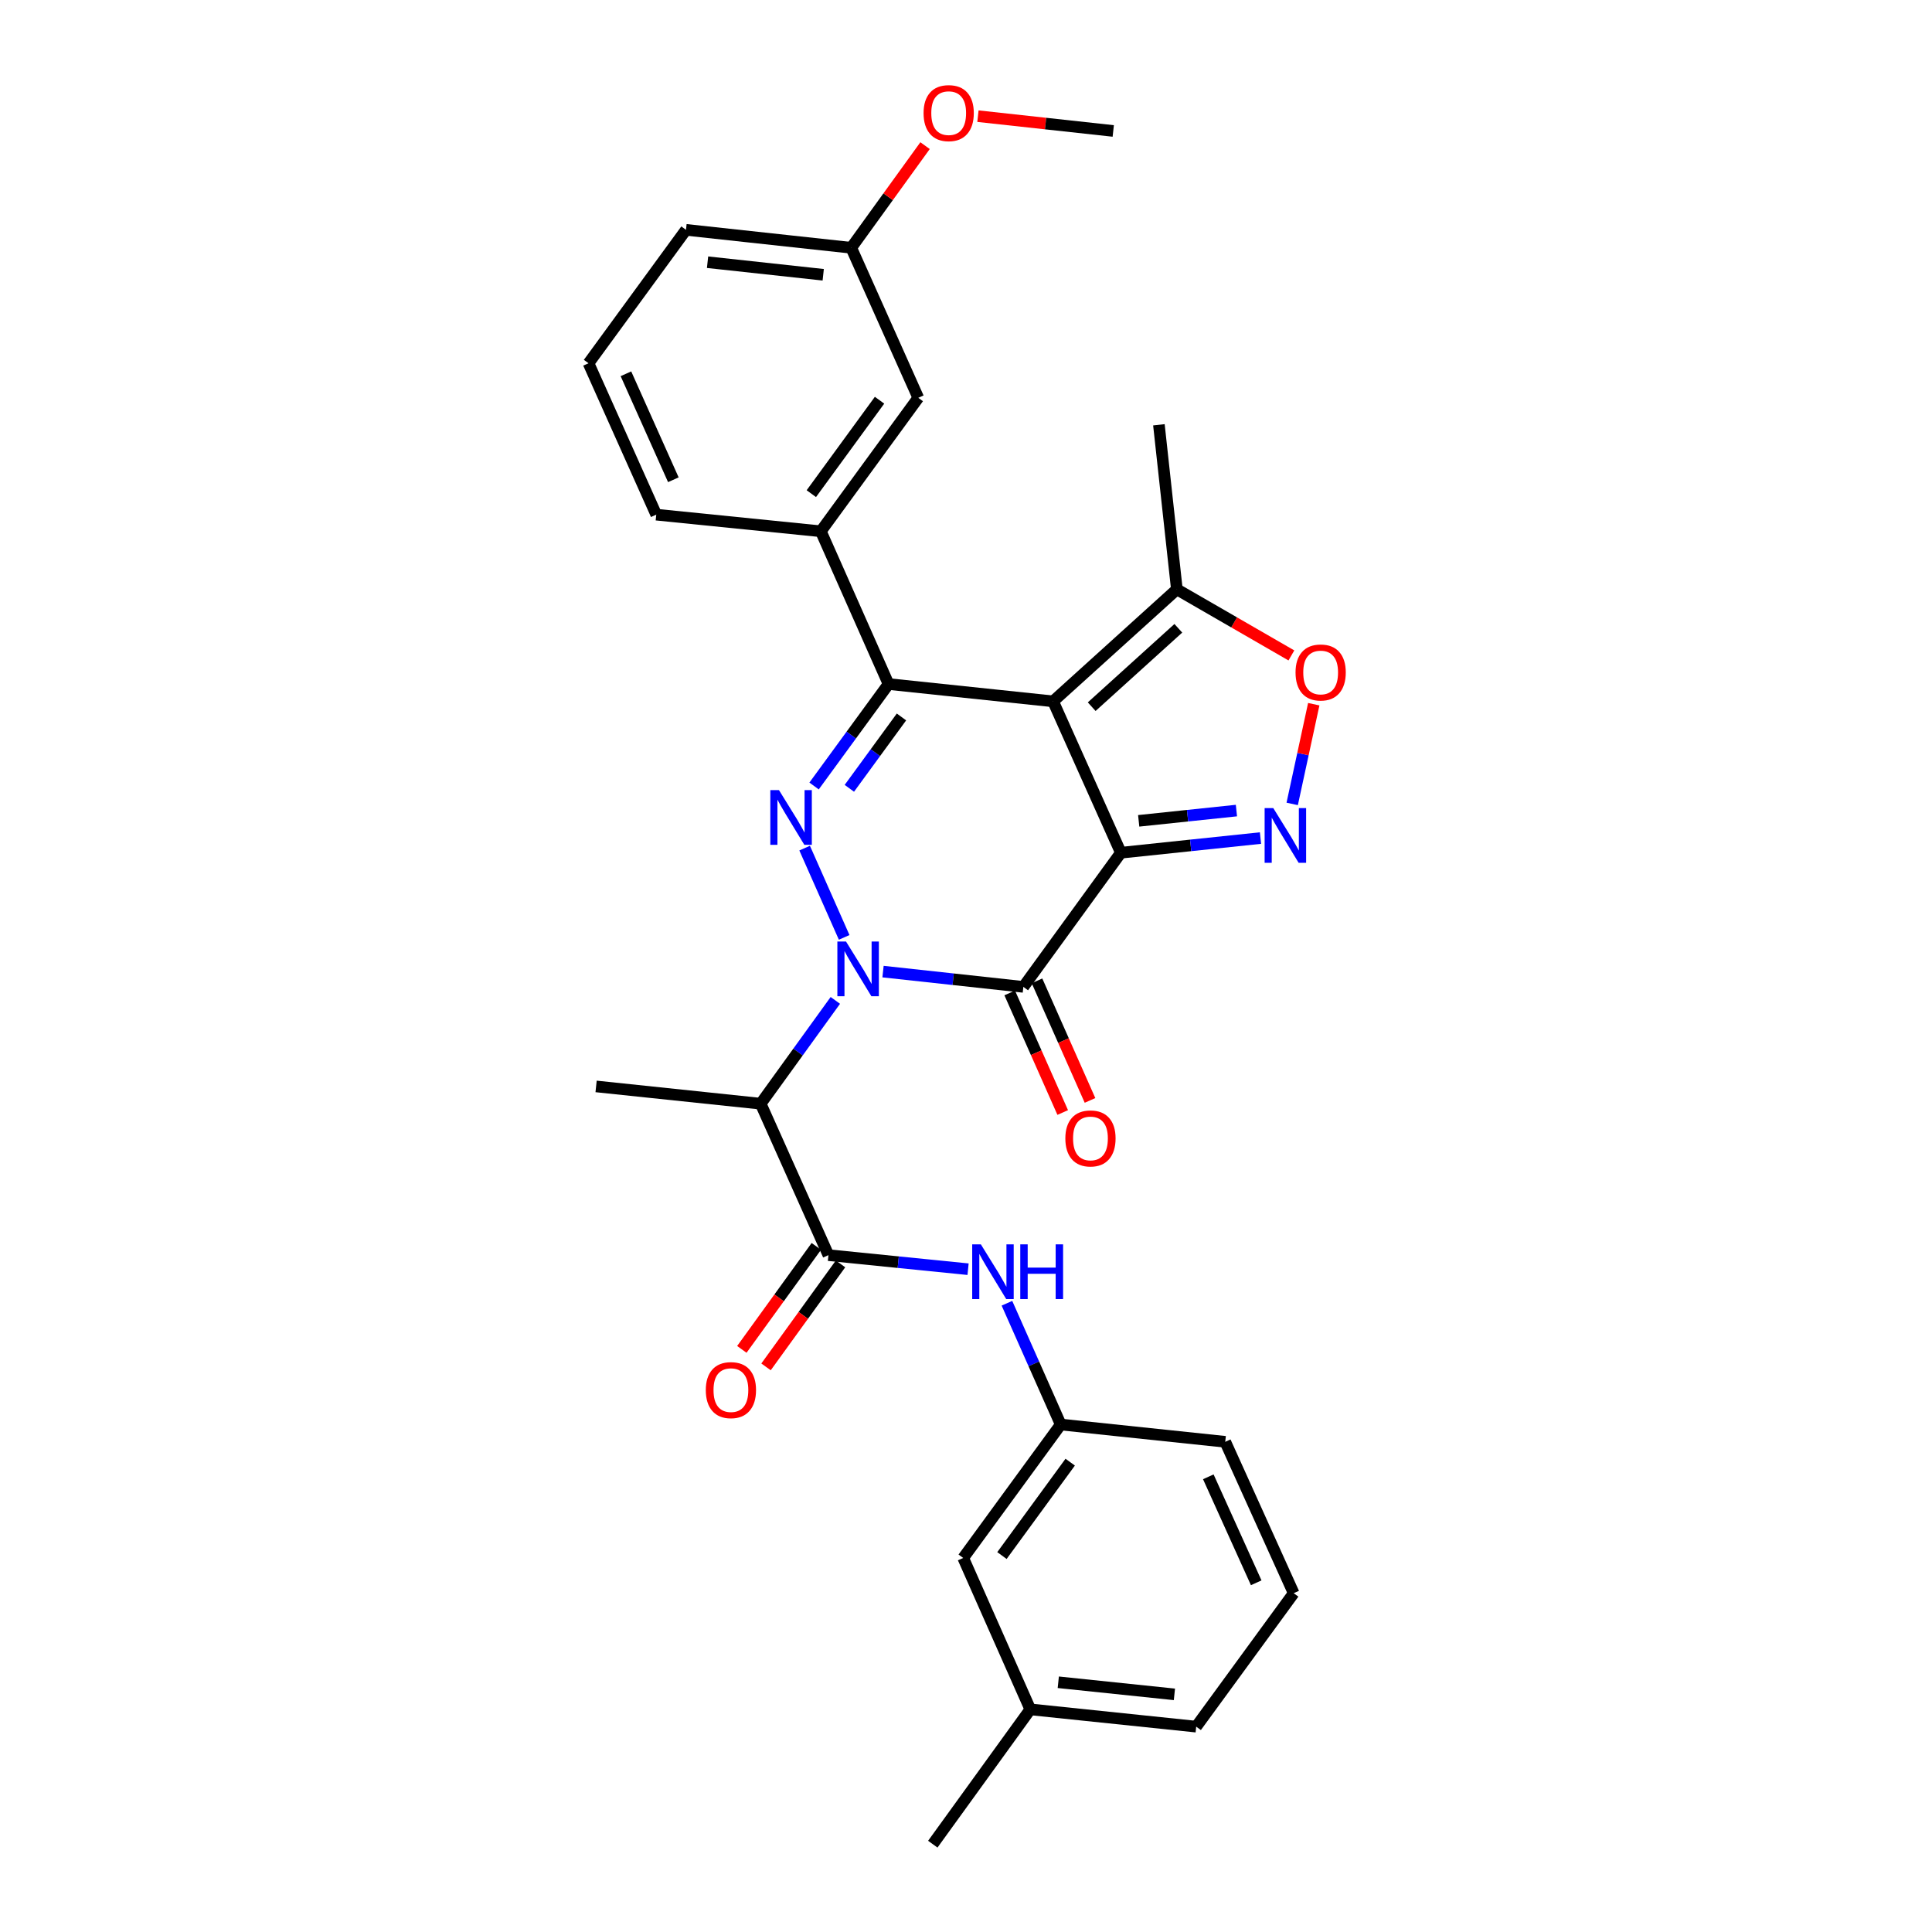 <?xml version='1.0' encoding='iso-8859-1'?>
<svg version='1.1' baseProfile='full'
              xmlns='http://www.w3.org/2000/svg'
                      xmlns:rdkit='http://www.rdkit.org/xml'
                      xmlns:xlink='http://www.w3.org/1999/xlink'
                  xml:space='preserve'
width='1000px' height='1000px' viewBox='0 0 1000 1000'>
<!-- END OF HEADER -->
<rect style='opacity:1.0;fill:#FFFFFF;stroke:none' width='1000' height='1000' x='0' y='0'> </rect>
<path class='bond-1' d='M 580.159,441.372 L 545.08,363.014' style='fill:none;fill-rule:evenodd;stroke:#000000;stroke-width:6px;stroke-linecap:butt;stroke-linejoin:miter;stroke-opacity:1' />
<path class='bond-2' d='M 580.159,441.372 L 529.686,510.809' style='fill:none;fill-rule:evenodd;stroke:#000000;stroke-width:6px;stroke-linecap:butt;stroke-linejoin:miter;stroke-opacity:1' />
<path class='bond-5' d='M 580.159,441.372 L 616.293,437.575' style='fill:none;fill-rule:evenodd;stroke:#000000;stroke-width:6px;stroke-linecap:butt;stroke-linejoin:miter;stroke-opacity:1' />
<path class='bond-5' d='M 616.293,437.575 L 652.427,433.779' style='fill:none;fill-rule:evenodd;stroke:#0000FF;stroke-width:6px;stroke-linecap:butt;stroke-linejoin:miter;stroke-opacity:1' />
<path class='bond-5' d='M 589.385,424.864 L 614.678,422.206' style='fill:none;fill-rule:evenodd;stroke:#000000;stroke-width:6px;stroke-linecap:butt;stroke-linejoin:miter;stroke-opacity:1' />
<path class='bond-5' d='M 614.678,422.206 L 639.972,419.549' style='fill:none;fill-rule:evenodd;stroke:#0000FF;stroke-width:6px;stroke-linecap:butt;stroke-linejoin:miter;stroke-opacity:1' />
<path class='bond-0' d='M 457.051,502.898 L 493.369,506.853' style='fill:none;fill-rule:evenodd;stroke:#0000FF;stroke-width:6px;stroke-linecap:butt;stroke-linejoin:miter;stroke-opacity:1' />
<path class='bond-0' d='M 493.369,506.853 L 529.686,510.809' style='fill:none;fill-rule:evenodd;stroke:#000000;stroke-width:6px;stroke-linecap:butt;stroke-linejoin:miter;stroke-opacity:1' />
<path class='bond-3' d='M 436.941,485.191 L 416.48,438.985' style='fill:none;fill-rule:evenodd;stroke:#0000FF;stroke-width:6px;stroke-linecap:butt;stroke-linejoin:miter;stroke-opacity:1' />
<path class='bond-6' d='M 432.37,517.807 L 413.046,544.541' style='fill:none;fill-rule:evenodd;stroke:#0000FF;stroke-width:6px;stroke-linecap:butt;stroke-linejoin:miter;stroke-opacity:1' />
<path class='bond-6' d='M 413.046,544.541 L 393.722,571.275' style='fill:none;fill-rule:evenodd;stroke:#000000;stroke-width:6px;stroke-linecap:butt;stroke-linejoin:miter;stroke-opacity:1' />
<path class='bond-4' d='M 545.08,363.014 L 459.906,354.06' style='fill:none;fill-rule:evenodd;stroke:#000000;stroke-width:6px;stroke-linecap:butt;stroke-linejoin:miter;stroke-opacity:1' />
<path class='bond-9' d='M 545.08,363.014 L 609.143,305.047' style='fill:none;fill-rule:evenodd;stroke:#000000;stroke-width:6px;stroke-linecap:butt;stroke-linejoin:miter;stroke-opacity:1' />
<path class='bond-9' d='M 565.058,365.778 L 609.902,325.201' style='fill:none;fill-rule:evenodd;stroke:#000000;stroke-width:6px;stroke-linecap:butt;stroke-linejoin:miter;stroke-opacity:1' />
<path class='bond-12' d='M 522.623,513.94 L 536.342,544.888' style='fill:none;fill-rule:evenodd;stroke:#000000;stroke-width:6px;stroke-linecap:butt;stroke-linejoin:miter;stroke-opacity:1' />
<path class='bond-12' d='M 536.342,544.888 L 550.061,575.835' style='fill:none;fill-rule:evenodd;stroke:#FF0000;stroke-width:6px;stroke-linecap:butt;stroke-linejoin:miter;stroke-opacity:1' />
<path class='bond-12' d='M 536.75,507.678 L 550.469,538.625' style='fill:none;fill-rule:evenodd;stroke:#000000;stroke-width:6px;stroke-linecap:butt;stroke-linejoin:miter;stroke-opacity:1' />
<path class='bond-12' d='M 550.469,538.625 L 564.188,569.572' style='fill:none;fill-rule:evenodd;stroke:#FF0000;stroke-width:6px;stroke-linecap:butt;stroke-linejoin:miter;stroke-opacity:1' />
<path class='bond-31' d='M 421.363,406.83 L 440.634,380.445' style='fill:none;fill-rule:evenodd;stroke:#0000FF;stroke-width:6px;stroke-linecap:butt;stroke-linejoin:miter;stroke-opacity:1' />
<path class='bond-31' d='M 440.634,380.445 L 459.906,354.06' style='fill:none;fill-rule:evenodd;stroke:#000000;stroke-width:6px;stroke-linecap:butt;stroke-linejoin:miter;stroke-opacity:1' />
<path class='bond-31' d='M 439.624,408.029 L 453.114,389.559' style='fill:none;fill-rule:evenodd;stroke:#0000FF;stroke-width:6px;stroke-linecap:butt;stroke-linejoin:miter;stroke-opacity:1' />
<path class='bond-31' d='M 453.114,389.559 L 466.603,371.09' style='fill:none;fill-rule:evenodd;stroke:#000000;stroke-width:6px;stroke-linecap:butt;stroke-linejoin:miter;stroke-opacity:1' />
<path class='bond-10' d='M 459.906,354.06 L 424.861,274.99' style='fill:none;fill-rule:evenodd;stroke:#000000;stroke-width:6px;stroke-linecap:butt;stroke-linejoin:miter;stroke-opacity:1' />
<path class='bond-8' d='M 668.837,416.106 L 674.418,390.299' style='fill:none;fill-rule:evenodd;stroke:#0000FF;stroke-width:6px;stroke-linecap:butt;stroke-linejoin:miter;stroke-opacity:1' />
<path class='bond-8' d='M 674.418,390.299 L 679.999,364.492' style='fill:none;fill-rule:evenodd;stroke:#FF0000;stroke-width:6px;stroke-linecap:butt;stroke-linejoin:miter;stroke-opacity:1' />
<path class='bond-7' d='M 393.722,571.275 L 428.793,649.658' style='fill:none;fill-rule:evenodd;stroke:#000000;stroke-width:6px;stroke-linecap:butt;stroke-linejoin:miter;stroke-opacity:1' />
<path class='bond-18' d='M 393.722,571.275 L 308.539,562.329' style='fill:none;fill-rule:evenodd;stroke:#000000;stroke-width:6px;stroke-linecap:butt;stroke-linejoin:miter;stroke-opacity:1' />
<path class='bond-11' d='M 428.793,649.658 L 464.931,653.298' style='fill:none;fill-rule:evenodd;stroke:#000000;stroke-width:6px;stroke-linecap:butt;stroke-linejoin:miter;stroke-opacity:1' />
<path class='bond-11' d='M 464.931,653.298 L 501.07,656.937' style='fill:none;fill-rule:evenodd;stroke:#0000FF;stroke-width:6px;stroke-linecap:butt;stroke-linejoin:miter;stroke-opacity:1' />
<path class='bond-13' d='M 422.532,645.13 L 403.253,671.784' style='fill:none;fill-rule:evenodd;stroke:#000000;stroke-width:6px;stroke-linecap:butt;stroke-linejoin:miter;stroke-opacity:1' />
<path class='bond-13' d='M 403.253,671.784 L 383.975,698.437' style='fill:none;fill-rule:evenodd;stroke:#FF0000;stroke-width:6px;stroke-linecap:butt;stroke-linejoin:miter;stroke-opacity:1' />
<path class='bond-13' d='M 435.053,654.186 L 415.775,680.84' style='fill:none;fill-rule:evenodd;stroke:#000000;stroke-width:6px;stroke-linecap:butt;stroke-linejoin:miter;stroke-opacity:1' />
<path class='bond-13' d='M 415.775,680.84 L 396.496,707.494' style='fill:none;fill-rule:evenodd;stroke:#FF0000;stroke-width:6px;stroke-linecap:butt;stroke-linejoin:miter;stroke-opacity:1' />
<path class='bond-30' d='M 668.42,339.25 L 638.781,322.148' style='fill:none;fill-rule:evenodd;stroke:#FF0000;stroke-width:6px;stroke-linecap:butt;stroke-linejoin:miter;stroke-opacity:1' />
<path class='bond-30' d='M 638.781,322.148 L 609.143,305.047' style='fill:none;fill-rule:evenodd;stroke:#000000;stroke-width:6px;stroke-linecap:butt;stroke-linejoin:miter;stroke-opacity:1' />
<path class='bond-22' d='M 609.143,305.047 L 599.845,219.864' style='fill:none;fill-rule:evenodd;stroke:#000000;stroke-width:6px;stroke-linecap:butt;stroke-linejoin:miter;stroke-opacity:1' />
<path class='bond-14' d='M 424.861,274.99 L 475.299,205.904' style='fill:none;fill-rule:evenodd;stroke:#000000;stroke-width:6px;stroke-linecap:butt;stroke-linejoin:miter;stroke-opacity:1' />
<path class='bond-14' d='M 419.945,255.515 L 455.252,207.155' style='fill:none;fill-rule:evenodd;stroke:#000000;stroke-width:6px;stroke-linecap:butt;stroke-linejoin:miter;stroke-opacity:1' />
<path class='bond-20' d='M 424.861,274.99 L 339.678,266.387' style='fill:none;fill-rule:evenodd;stroke:#000000;stroke-width:6px;stroke-linecap:butt;stroke-linejoin:miter;stroke-opacity:1' />
<path class='bond-15' d='M 521.189,674.558 L 535.109,705.944' style='fill:none;fill-rule:evenodd;stroke:#0000FF;stroke-width:6px;stroke-linecap:butt;stroke-linejoin:miter;stroke-opacity:1' />
<path class='bond-15' d='M 535.109,705.944 L 549.029,737.33' style='fill:none;fill-rule:evenodd;stroke:#000000;stroke-width:6px;stroke-linecap:butt;stroke-linejoin:miter;stroke-opacity:1' />
<path class='bond-17' d='M 475.299,205.904 L 440.598,128.251' style='fill:none;fill-rule:evenodd;stroke:#000000;stroke-width:6px;stroke-linecap:butt;stroke-linejoin:miter;stroke-opacity:1' />
<path class='bond-16' d='M 549.029,737.33 L 498.556,806.399' style='fill:none;fill-rule:evenodd;stroke:#000000;stroke-width:6px;stroke-linecap:butt;stroke-linejoin:miter;stroke-opacity:1' />
<path class='bond-16' d='M 553.935,756.808 L 518.604,805.156' style='fill:none;fill-rule:evenodd;stroke:#000000;stroke-width:6px;stroke-linecap:butt;stroke-linejoin:miter;stroke-opacity:1' />
<path class='bond-25' d='M 549.029,737.33 L 634.186,746.276' style='fill:none;fill-rule:evenodd;stroke:#000000;stroke-width:6px;stroke-linecap:butt;stroke-linejoin:miter;stroke-opacity:1' />
<path class='bond-19' d='M 498.556,806.399 L 533.284,884.765' style='fill:none;fill-rule:evenodd;stroke:#000000;stroke-width:6px;stroke-linecap:butt;stroke-linejoin:miter;stroke-opacity:1' />
<path class='bond-21' d='M 440.598,128.251 L 459.704,101.817' style='fill:none;fill-rule:evenodd;stroke:#000000;stroke-width:6px;stroke-linecap:butt;stroke-linejoin:miter;stroke-opacity:1' />
<path class='bond-21' d='M 459.704,101.817 L 478.811,75.383' style='fill:none;fill-rule:evenodd;stroke:#FF0000;stroke-width:6px;stroke-linecap:butt;stroke-linejoin:miter;stroke-opacity:1' />
<path class='bond-32' d='M 440.598,128.251 L 355.071,118.962' style='fill:none;fill-rule:evenodd;stroke:#000000;stroke-width:6px;stroke-linecap:butt;stroke-linejoin:miter;stroke-opacity:1' />
<path class='bond-32' d='M 426.1,142.221 L 366.232,135.718' style='fill:none;fill-rule:evenodd;stroke:#000000;stroke-width:6px;stroke-linecap:butt;stroke-linejoin:miter;stroke-opacity:1' />
<path class='bond-28' d='M 533.284,884.765 L 482.811,954.545' style='fill:none;fill-rule:evenodd;stroke:#000000;stroke-width:6px;stroke-linecap:butt;stroke-linejoin:miter;stroke-opacity:1' />
<path class='bond-33' d='M 533.284,884.765 L 619.153,893.71' style='fill:none;fill-rule:evenodd;stroke:#000000;stroke-width:6px;stroke-linecap:butt;stroke-linejoin:miter;stroke-opacity:1' />
<path class='bond-33' d='M 547.765,870.736 L 607.874,876.998' style='fill:none;fill-rule:evenodd;stroke:#000000;stroke-width:6px;stroke-linecap:butt;stroke-linejoin:miter;stroke-opacity:1' />
<path class='bond-23' d='M 339.678,266.387 L 304.616,188.021' style='fill:none;fill-rule:evenodd;stroke:#000000;stroke-width:6px;stroke-linecap:butt;stroke-linejoin:miter;stroke-opacity:1' />
<path class='bond-23' d='M 348.525,248.321 L 323.981,193.465' style='fill:none;fill-rule:evenodd;stroke:#000000;stroke-width:6px;stroke-linecap:butt;stroke-linejoin:miter;stroke-opacity:1' />
<path class='bond-29' d='M 506.178,60.126 L 541.198,63.956' style='fill:none;fill-rule:evenodd;stroke:#FF0000;stroke-width:6px;stroke-linecap:butt;stroke-linejoin:miter;stroke-opacity:1' />
<path class='bond-29' d='M 541.198,63.956 L 576.218,67.785' style='fill:none;fill-rule:evenodd;stroke:#000000;stroke-width:6px;stroke-linecap:butt;stroke-linejoin:miter;stroke-opacity:1' />
<path class='bond-26' d='M 304.616,188.021 L 355.071,118.962' style='fill:none;fill-rule:evenodd;stroke:#000000;stroke-width:6px;stroke-linecap:butt;stroke-linejoin:miter;stroke-opacity:1' />
<path class='bond-24' d='M 669.609,824.642 L 634.186,746.276' style='fill:none;fill-rule:evenodd;stroke:#000000;stroke-width:6px;stroke-linecap:butt;stroke-linejoin:miter;stroke-opacity:1' />
<path class='bond-24' d='M 650.214,819.252 L 625.418,764.396' style='fill:none;fill-rule:evenodd;stroke:#000000;stroke-width:6px;stroke-linecap:butt;stroke-linejoin:miter;stroke-opacity:1' />
<path class='bond-27' d='M 669.609,824.642 L 619.153,893.71' style='fill:none;fill-rule:evenodd;stroke:#000000;stroke-width:6px;stroke-linecap:butt;stroke-linejoin:miter;stroke-opacity:1' />
<path  class='atom-1' d='M 437.9 487.334
L 447.18 502.334
Q 448.1 503.814, 449.58 506.494
Q 451.06 509.174, 451.14 509.334
L 451.14 487.334
L 454.9 487.334
L 454.9 515.654
L 451.02 515.654
L 441.06 499.254
Q 439.9 497.334, 438.66 495.134
Q 437.46 492.934, 437.1 492.254
L 437.1 515.654
L 433.42 515.654
L 433.42 487.334
L 437.9 487.334
' fill='#0000FF'/>
<path  class='atom-4' d='M 403.199 408.968
L 412.479 423.968
Q 413.399 425.448, 414.879 428.128
Q 416.359 430.808, 416.439 430.968
L 416.439 408.968
L 420.199 408.968
L 420.199 437.288
L 416.319 437.288
L 406.359 420.888
Q 405.199 418.968, 403.959 416.768
Q 402.759 414.568, 402.399 413.888
L 402.399 437.288
L 398.719 437.288
L 398.719 408.968
L 403.199 408.968
' fill='#0000FF'/>
<path  class='atom-6' d='M 659.047 418.266
L 668.327 433.266
Q 669.247 434.746, 670.727 437.426
Q 672.207 440.106, 672.287 440.266
L 672.287 418.266
L 676.047 418.266
L 676.047 446.586
L 672.167 446.586
L 662.207 430.186
Q 661.047 428.266, 659.807 426.066
Q 658.607 423.866, 658.247 423.186
L 658.247 446.586
L 654.567 446.586
L 654.567 418.266
L 659.047 418.266
' fill='#0000FF'/>
<path  class='atom-9' d='M 670.568 348.07
Q 670.568 341.27, 673.928 337.47
Q 677.288 333.67, 683.568 333.67
Q 689.848 333.67, 693.208 337.47
Q 696.568 341.27, 696.568 348.07
Q 696.568 354.95, 693.168 358.87
Q 689.768 362.75, 683.568 362.75
Q 677.328 362.75, 673.928 358.87
Q 670.568 354.99, 670.568 348.07
M 683.568 359.55
Q 687.888 359.55, 690.208 356.67
Q 692.568 353.75, 692.568 348.07
Q 692.568 342.51, 690.208 339.71
Q 687.888 336.87, 683.568 336.87
Q 679.248 336.87, 676.888 339.67
Q 674.568 342.47, 674.568 348.07
Q 674.568 353.79, 676.888 356.67
Q 679.248 359.55, 683.568 359.55
' fill='#FF0000'/>
<path  class='atom-12' d='M 507.69 644.075
L 516.97 659.075
Q 517.89 660.555, 519.37 663.235
Q 520.85 665.915, 520.93 666.075
L 520.93 644.075
L 524.69 644.075
L 524.69 672.395
L 520.81 672.395
L 510.85 655.995
Q 509.69 654.075, 508.45 651.875
Q 507.25 649.675, 506.89 648.995
L 506.89 672.395
L 503.21 672.395
L 503.21 644.075
L 507.69 644.075
' fill='#0000FF'/>
<path  class='atom-12' d='M 528.09 644.075
L 531.93 644.075
L 531.93 656.115
L 546.41 656.115
L 546.41 644.075
L 550.25 644.075
L 550.25 672.395
L 546.41 672.395
L 546.41 659.315
L 531.93 659.315
L 531.93 672.395
L 528.09 672.395
L 528.09 644.075
' fill='#0000FF'/>
<path  class='atom-13' d='M 551.422 589.246
Q 551.422 582.446, 554.782 578.646
Q 558.142 574.846, 564.422 574.846
Q 570.702 574.846, 574.062 578.646
Q 577.422 582.446, 577.422 589.246
Q 577.422 596.126, 574.022 600.046
Q 570.622 603.926, 564.422 603.926
Q 558.182 603.926, 554.782 600.046
Q 551.422 596.166, 551.422 589.246
M 564.422 600.726
Q 568.742 600.726, 571.062 597.846
Q 573.422 594.926, 573.422 589.246
Q 573.422 583.686, 571.062 580.886
Q 568.742 578.046, 564.422 578.046
Q 560.102 578.046, 557.742 580.846
Q 555.422 583.646, 555.422 589.246
Q 555.422 594.966, 557.742 597.846
Q 560.102 600.726, 564.422 600.726
' fill='#FF0000'/>
<path  class='atom-14' d='M 365.32 719.519
Q 365.32 712.719, 368.68 708.919
Q 372.04 705.119, 378.32 705.119
Q 384.6 705.119, 387.96 708.919
Q 391.32 712.719, 391.32 719.519
Q 391.32 726.399, 387.92 730.319
Q 384.52 734.199, 378.32 734.199
Q 372.08 734.199, 368.68 730.319
Q 365.32 726.439, 365.32 719.519
M 378.32 730.999
Q 382.64 730.999, 384.96 728.119
Q 387.32 725.199, 387.32 719.519
Q 387.32 713.959, 384.96 711.159
Q 382.64 708.319, 378.32 708.319
Q 374 708.319, 371.64 711.119
Q 369.32 713.919, 369.32 719.519
Q 369.32 725.239, 371.64 728.119
Q 374 730.999, 378.32 730.999
' fill='#FF0000'/>
<path  class='atom-22' d='M 478.036 58.55
Q 478.036 51.75, 481.396 47.95
Q 484.756 44.15, 491.036 44.15
Q 497.316 44.15, 500.676 47.95
Q 504.036 51.75, 504.036 58.55
Q 504.036 65.43, 500.636 69.35
Q 497.236 73.23, 491.036 73.23
Q 484.796 73.23, 481.396 69.35
Q 478.036 65.47, 478.036 58.55
M 491.036 70.03
Q 495.356 70.03, 497.676 67.15
Q 500.036 64.23, 500.036 58.55
Q 500.036 52.99, 497.676 50.19
Q 495.356 47.35, 491.036 47.35
Q 486.716 47.35, 484.356 50.15
Q 482.036 52.95, 482.036 58.55
Q 482.036 64.27, 484.356 67.15
Q 486.716 70.03, 491.036 70.03
' fill='#FF0000'/>
</svg>
